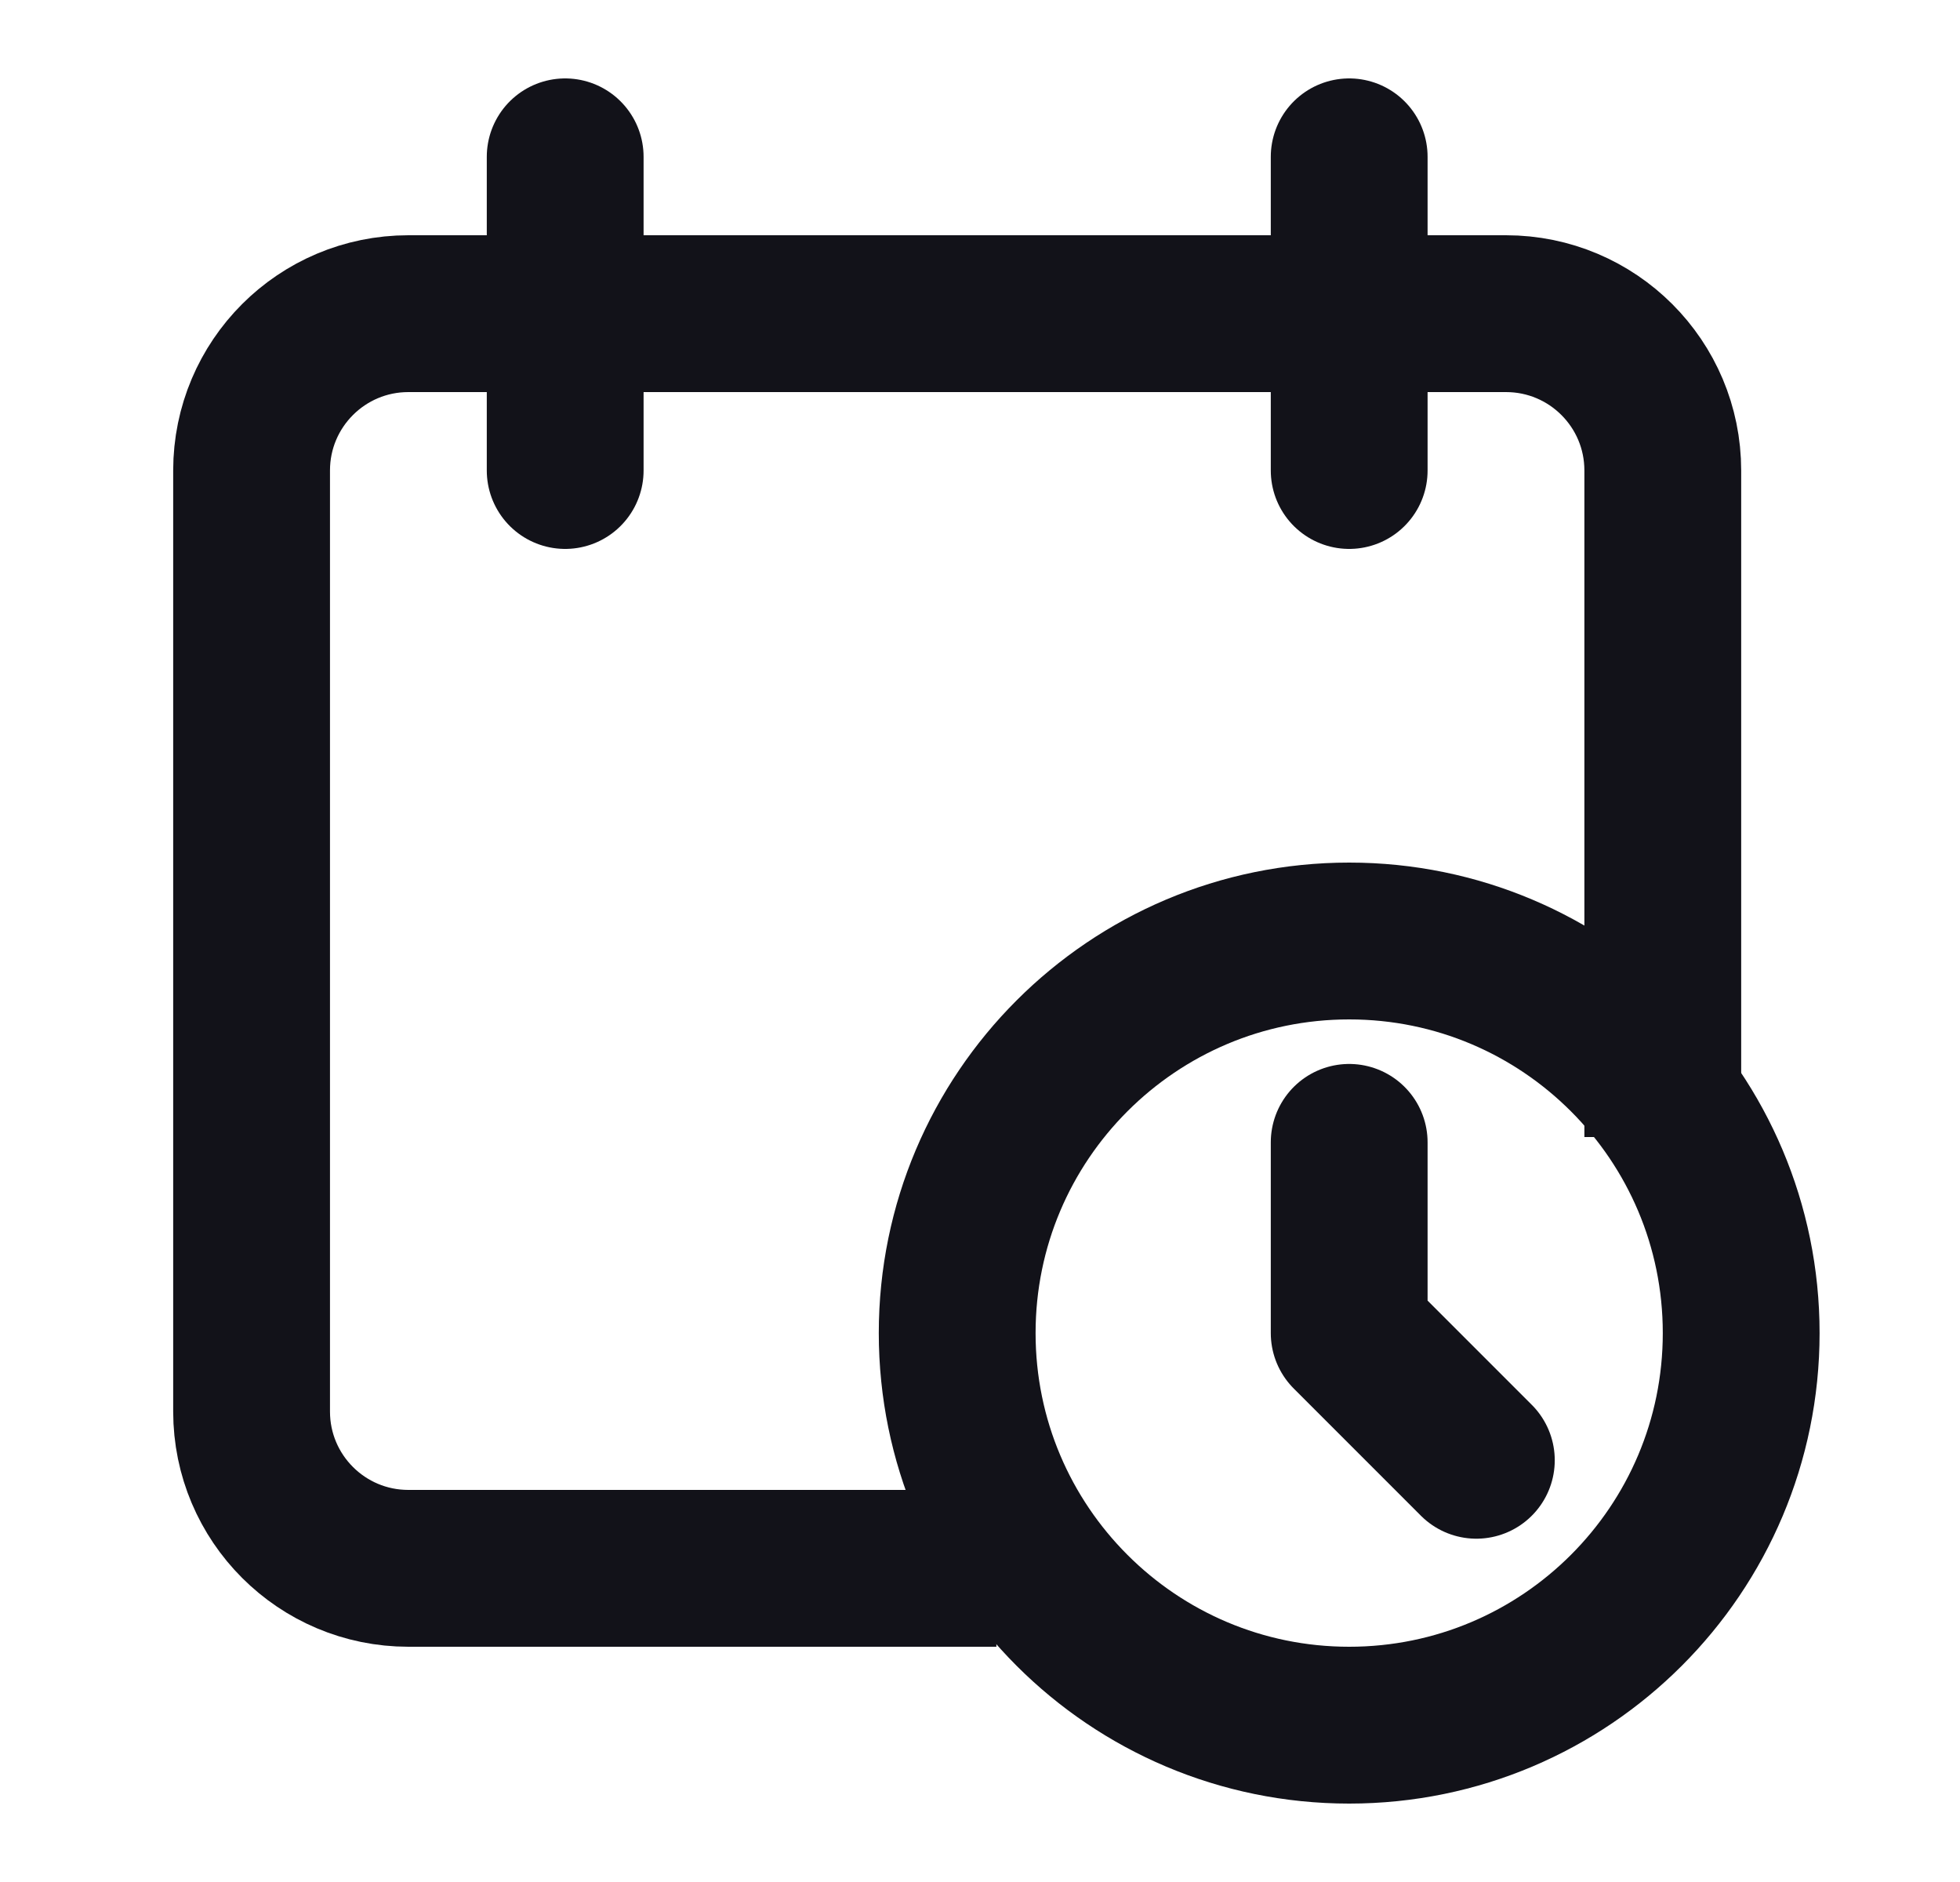 <svg width="25" height="24" viewBox="0 0 25 24" fill="none" xmlns="http://www.w3.org/2000/svg">
<path d="M21.209 14.5V6C21.209 4.895 20.314 4 19.209 4H5.209C4.104 4 3.209 4.895 3.209 6V18C3.209 19.105 4.104 20 5.209 20H12.709" stroke="#121219" stroke-width="2"/>
<path d="M17.209 2V6" stroke="#121219" stroke-width="2" stroke-linecap="round"/>
<path d="M7.209 2V6" stroke="#121219" stroke-width="2" stroke-linecap="round"/>
<path d="M22.209 17C22.209 14.239 19.97 12 17.209 12C14.448 12 12.209 14.239 12.209 17C12.209 19.761 14.448 22 17.209 22C19.97 22 22.209 19.761 22.209 17Z" stroke="#121219" stroke-width="2"/>
<path d="M17.209 14.568V17L18.831 18.622" stroke="#121219" stroke-width="2" stroke-linecap="round" stroke-linejoin="round"/>
</svg>
